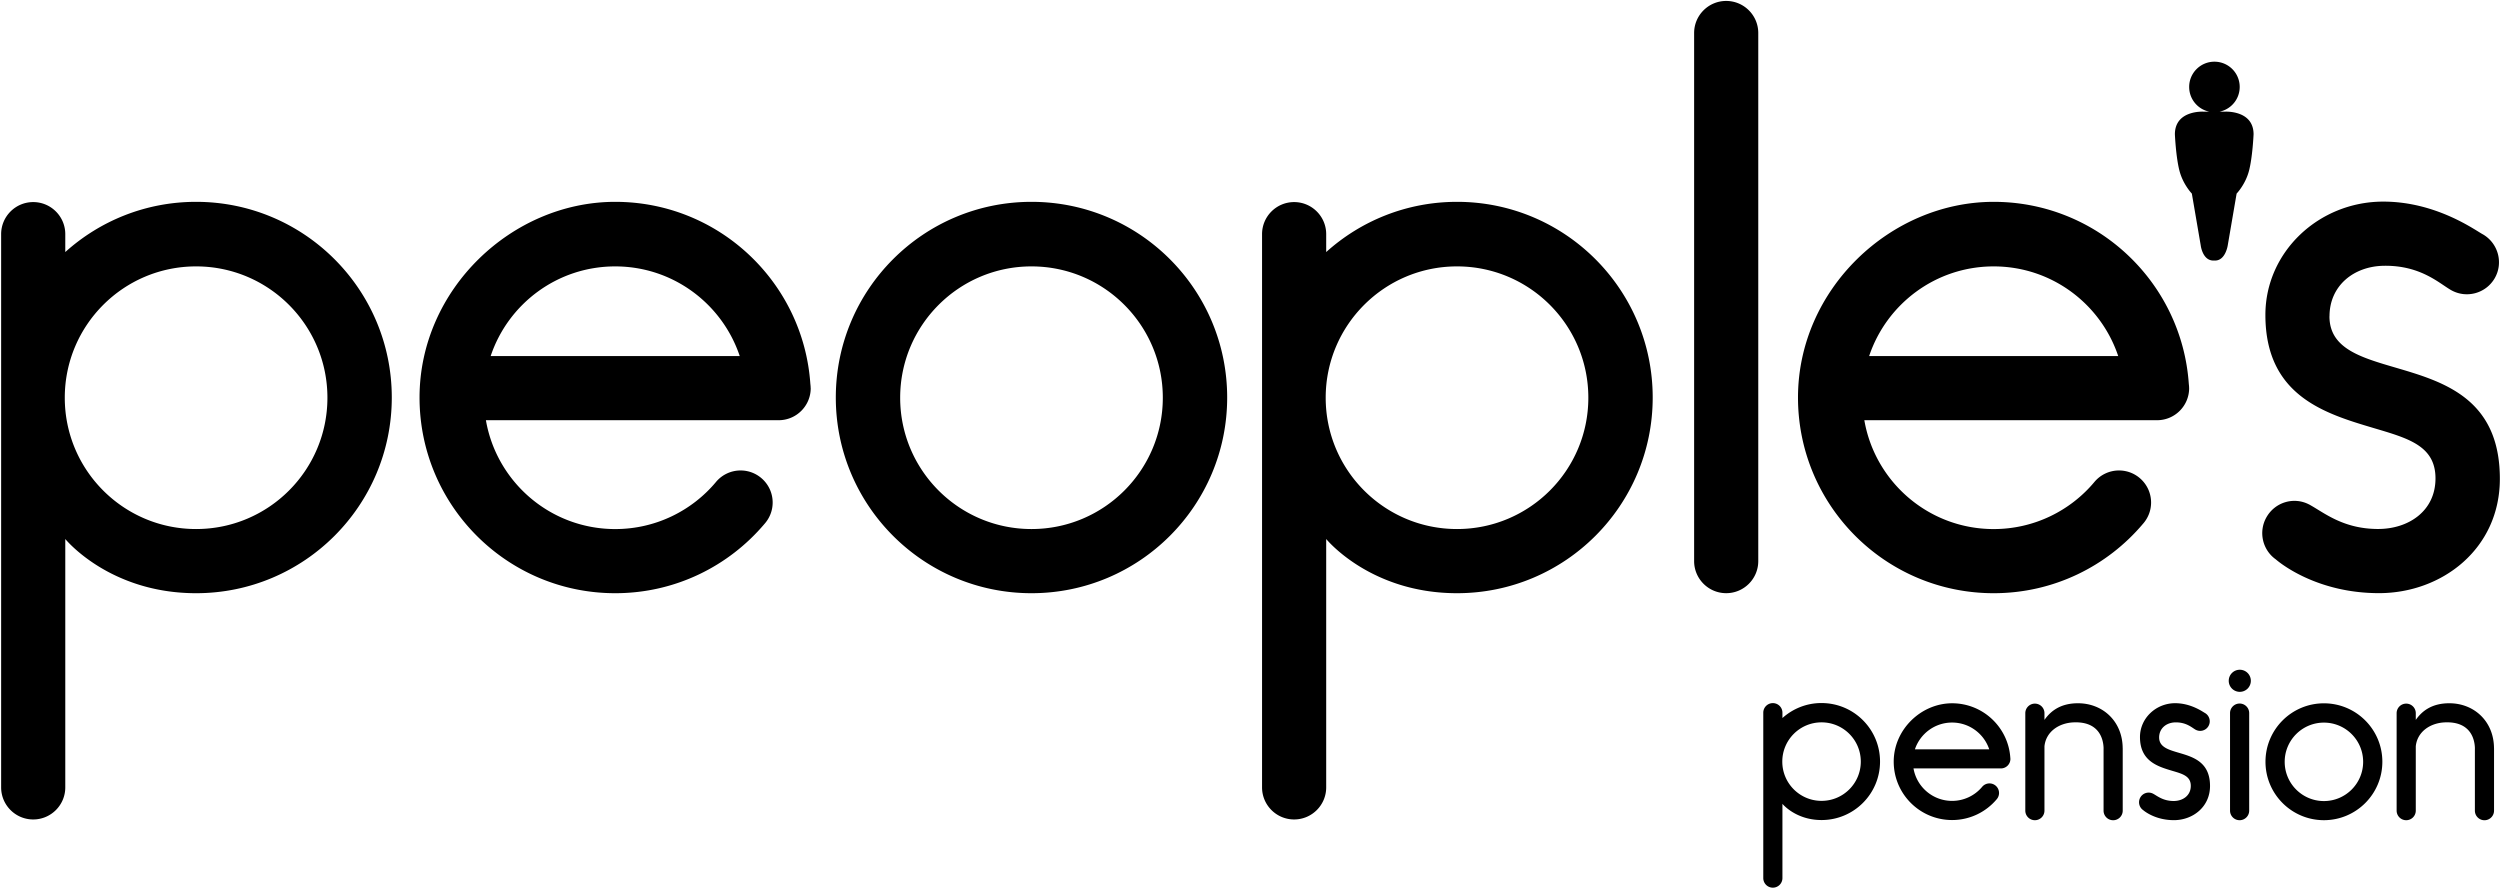 <svg width="898" height="319" fill="none" xmlns="http://www.w3.org/2000/svg"><path d="M440.801 142.79c0 38.82-31.47 70.29-70.29 70.29-38.82 0-70.29-31.47-70.29-70.29 0-38.82 31.47-70.29 70.29-70.29 38.82 0 70.29 31.47 70.29 70.29zm-70.29-47.1c-26.05 0-47.17 21.12-47.17 47.17s21.12 47.17 47.17 47.17 47.17-21.12 47.17-47.17-21.12-47.17-47.17-47.17zM620.049.34c-6.36 0-11.52 5.16-11.52 11.52v189.69c0 6.36 5.16 11.52 11.52 11.52 6.36 0 11.52-5.16 11.52-11.52V11.86c0-6.36-5.16-11.52-11.52-11.52zM523.36 72.5c-18.07 0-34.54 6.83-46.99 18.04v-6.43c0-6.36-5.16-11.52-11.52-11.52-6.36 0-11.52 5.16-11.52 11.52v198.72c0 6.36 5.16 11.52 11.52 11.52 6.36 0 11.52-5.16 11.52-11.52v-89.22s15.79 19.47 46.99 19.47c38.82 0 70.29-31.47 70.29-70.29 0-38.82-31.47-70.29-70.29-70.29zm0 117.53c-26.05 0-47.17-21.12-47.17-47.17s21.12-47.17 47.17-47.17 47.17 21.12 47.17 47.17-21.12 47.17-47.17 47.17zM70.44 72.5c-18.07 0-34.54 6.83-46.99 18.04v-6.43c0-6.36-5.16-11.52-11.52-11.52C5.57 72.59.41 77.75.41 84.11v198.72c0 6.36 5.16 11.52 11.52 11.52 6.36 0 11.52-5.16 11.52-11.52v-89.22s15.79 19.47 46.99 19.47c38.82 0 70.29-31.47 70.29-70.29 0-38.82-31.47-70.29-70.29-70.29zm0 117.53c-26.05 0-47.17-21.12-47.17-47.17s21.12-47.17 47.17-47.17 47.17 21.12 47.17 47.17-21.12 47.17-47.17 47.17zM786.33 139.41c0-.52-.05-1.02-.11-1.52-2.52-36.53-32.92-65.39-70.09-65.39s-70.29 31.47-70.29 70.29c0 38.82 31.47 70.29 70.29 70.29 21.56 0 40.82-9.72 53.7-25.01 1.76-2.02 2.84-4.66 2.84-7.56 0-6.36-5.16-11.52-11.52-11.52a11.5 11.5 0 00-8.85 4.15c-8.48 10.15-21.48 16.9-36.16 16.9-23.3 0-42.64-16.89-46.47-39.1H774.84c6.36-.01 11.5-5.17 11.5-11.52l-.01-.01zm-70.2-43.72c20.82 0 38.47 13.49 44.73 32.2H671.4c6.26-18.71 23.91-32.2 44.73-32.2zM291.189 139.41c0-.52-.05-1.02-.11-1.52-2.52-36.53-32.92-65.39-70.09-65.39s-70.29 31.47-70.29 70.29c0 38.82 31.47 70.29 70.29 70.29 21.56 0 40.82-9.72 53.71-25.01 1.76-2.02 2.84-4.66 2.84-7.56 0-6.36-5.16-11.52-11.52-11.52a11.5 11.5 0 00-8.85 4.15c-8.48 10.15-21.48 16.9-36.16 16.9-23.3 0-42.64-16.89-46.47-39.1H279.709c6.36-.01 11.5-5.17 11.5-11.52l-.02-.01zm-70.21-43.72c20.82 0 38.47 13.49 44.73 32.2h-89.46c6.26-18.71 23.91-32.2 44.73-32.2zM799.181 40.11h-1.91a9.069 9.069 0 00-1.85-17.95c-5.01 0-9.07 4.06-9.07 9.07 0 4.38 3.1 8.03 7.22 8.88h-2.04s-10.31-.65-10.31 8.14c0 0 .35 8.09 1.63 13.05 1.28 4.96 4.46 8.24 4.46 8.24l3.19 18.61s.63 5.44 4.55 5.44h.6c3.75 0 4.55-5.44 4.55-5.44l3.19-18.61s3.18-3.28 4.46-8.24c1.28-4.96 1.63-13.05 1.63-13.05 0-8.79-10.31-8.14-10.31-8.14h.01zM836.76 113.61c0-10.9 8.59-17.95 19.47-18.14 13.14-.22 19.86 6.24 24.12 8.69 5.51 3.18 12.56 1.29 15.75-4.22 3.18-5.5 1.26-12.55-4.23-15.75-2.52-1.29-16.67-11.83-35.96-11.77-23 .07-42.18 18.04-42.18 40.7 0 29.17 21.57 35.47 38.94 40.65 12.28 3.66 22.16 6.31 22.16 18.07 0 11.76-9.71 18.17-20.6 18.17-12.34 0-19.14-5.64-24.28-8.52a.21.21 0 01-.06-.04c-.03-.02-.06-.03-.09-.05-.09-.05-.19-.11-.29-.16h-.02c-5.45-2.88-12.21-.93-15.33 4.48-3.02 5.22-1.5 11.81 3.31 15.21 1.19 1.04 14.45 12.13 37.06 12.13 22.61 0 43.42-15.88 43.42-41.08 0-50.22-61.21-31.25-61.21-58.38l.02.01zM654.299 252.53c-5.4 0-10.33 2.04-14.05 5.39V256a3.44 3.44 0 10-6.88 0v59.41a3.44 3.44 0 106.88 0v-26.67s4.72 5.82 14.05 5.82c11.61 0 21.01-9.41 21.01-21.01 0-11.6-9.41-21.01-21.01-21.01v-.01zm0 35.14c-7.79 0-14.1-6.31-14.1-14.1s6.31-14.1 14.1-14.1 14.1 6.31 14.1 14.1-6.31 14.1-14.1 14.1zM855.74 273.62c0 11.59-9.4 20.99-20.99 20.99-11.59 0-20.99-9.4-20.99-20.99 0-11.59 9.4-20.99 20.99-20.99 11.59 0 20.99 9.4 20.99 20.99zm-20.99-14.06c-7.78 0-14.09 6.31-14.09 14.09s6.31 14.09 14.09 14.09 14.09-6.31 14.09-14.09-6.31-14.09-14.09-14.09zM804.469 252.71a3.44 3.44 0 00-3.44 3.44v35.03a3.44 3.44 0 106.88 0v-35.03c0-1.9-1.54-3.44-3.44-3.44zM804.47 248.51a3.97 3.97 0 10.001-7.939 3.97 3.97 0 00-.001 7.939zM762.47 268.77c-.05-9.67-7.15-16.16-16.06-16.16-5.68 0-9.47 2.28-12.04 5.98v-2.41a3.44 3.44 0 10-6.88 0v35a3.44 3.44 0 106.88 0v-23.11c.51-5.13 5.06-8.41 10.6-8.6 8.98-.31 10.56 5.89 10.64 9.32h-.01v22.4a3.44 3.44 0 106.88 0v-22.33-.08l-.01-.01zM895.849 268.77c-.05-9.67-7.15-16.16-16.06-16.16-5.68 0-9.47 2.28-12.04 5.98v-2.41a3.44 3.44 0 10-6.88 0v35a3.44 3.44 0 106.88 0v-23.11c.51-5.13 5.06-8.41 10.6-8.6 8.98-.31 10.56 5.89 10.64 9.32h-.01v22.4a3.44 3.44 0 106.88 0v-22.33-.08l-.01-.01zM775.56 264.9c0-3.26 2.56-5.36 5.82-5.42 3.92-.07 5.93 1.86 7.2 2.59 1.65.95 3.75.39 4.7-1.26.95-1.64.38-3.75-1.26-4.7-.75-.39-4.98-3.53-10.74-3.52-6.87.02-12.6 5.39-12.6 12.16 0 8.71 6.44 10.59 11.63 12.14 3.67 1.09 6.62 1.88 6.62 5.4 0 3.52-2.9 5.43-6.15 5.43-3.68 0-5.72-1.68-7.25-2.55 0 0-.01 0-.02-.01 0 0-.02 0-.03-.01-.03-.02-.06-.03-.09-.05a3.429 3.429 0 00-4.58 1.34c-.9 1.56-.45 3.53.99 4.54.36.31 4.31 3.62 11.07 3.62 6.76 0 12.97-4.74 12.97-12.27 0-15-18.28-9.33-18.28-17.44v.01zM722.131 272.58c0-.15-.01-.3-.03-.45-.75-10.9-9.82-19.51-20.91-19.51s-20.97 9.39-20.97 20.97c0 11.58 9.39 20.97 20.97 20.97 6.43 0 12.18-2.9 16.02-7.46a3.44 3.44 0 00-2.59-5.7c-1.06 0-2.01.48-2.64 1.24a14.053 14.053 0 01-10.79 5.04c-6.95 0-12.72-5.04-13.86-11.66h31.38c1.9 0 3.43-1.54 3.43-3.44h-.01zm-20.95-13.04c6.21 0 11.48 4.02 13.35 9.61h-26.69c1.87-5.58 7.13-9.61 13.35-9.61h-.01z" fill="#000"/></svg>
